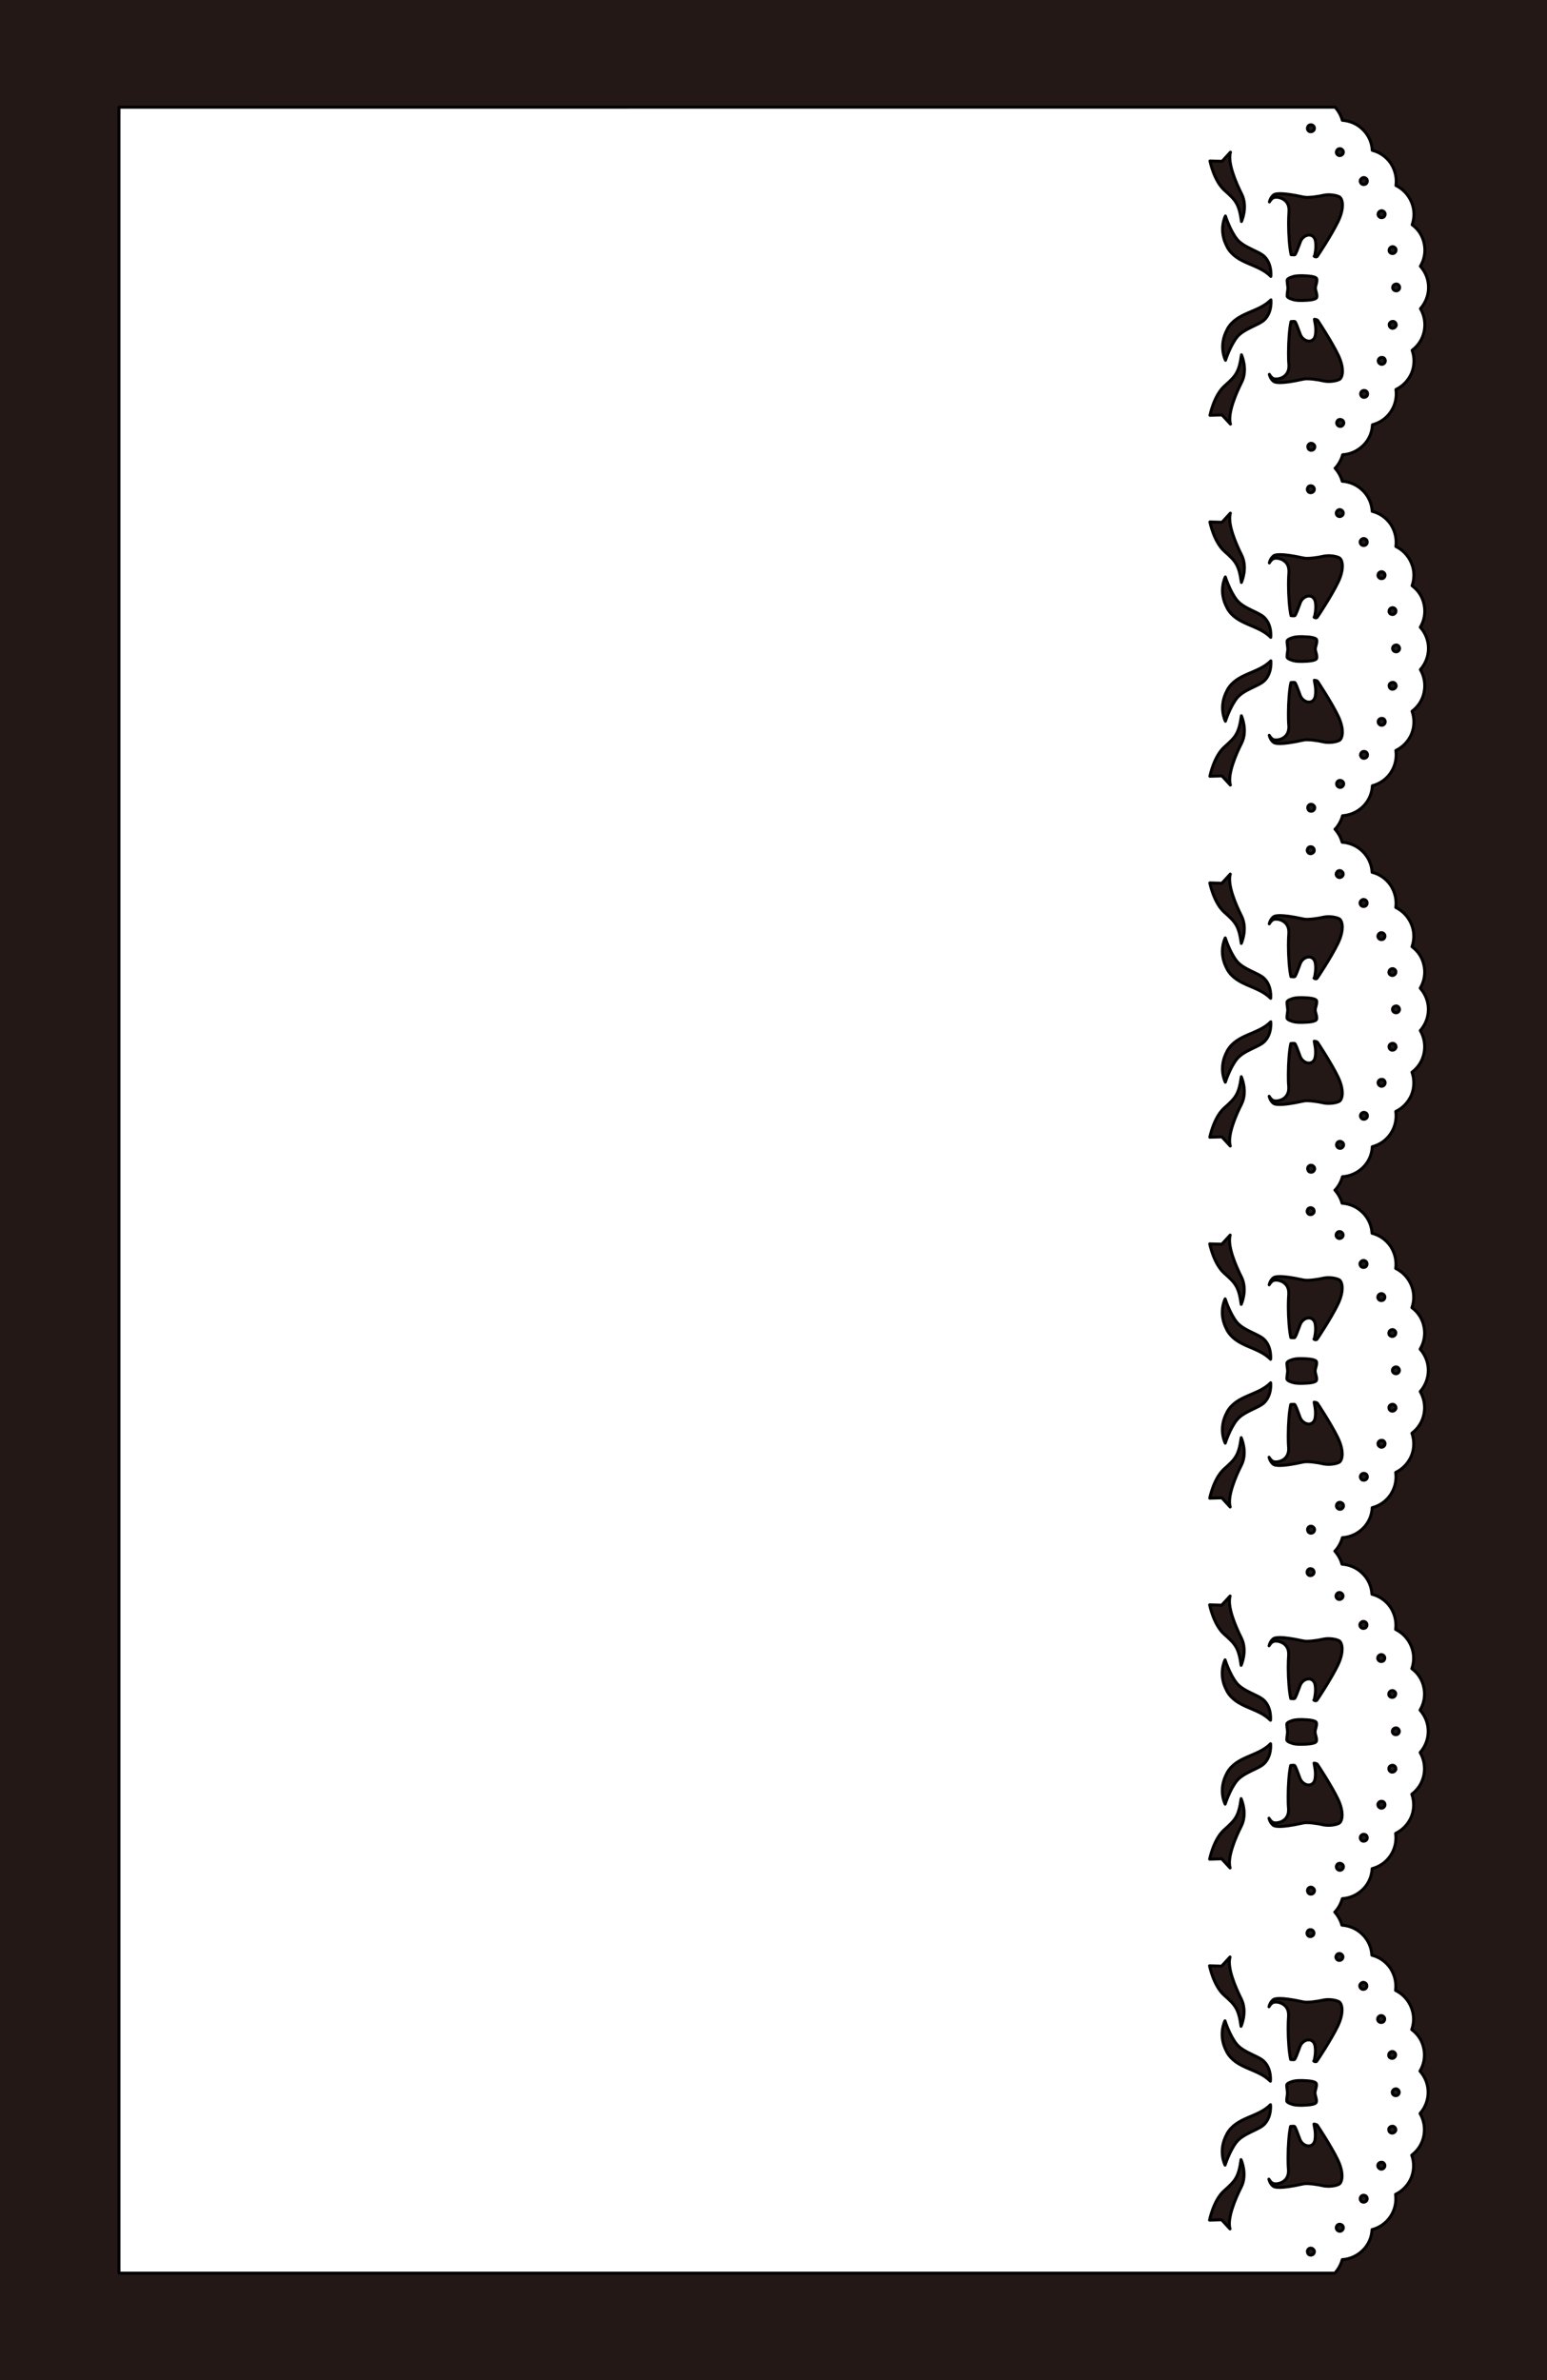 <?xml version="1.0" encoding="UTF-8"?>
<svg id="_レイヤー_1" data-name="レイヤー 1" xmlns="http://www.w3.org/2000/svg" width="65mm" height="100mm" viewBox="0 0 184.25 283.46">
  <rect x="0" y="0" width="184.25" height="283.46" fill="#808080" stroke="none"/>
  <defs>
    <style>
      .cls-1 {
        fill: #231815;
      }

      .cls-2 {
        fill: #fff;
        stroke: #000;
        stroke-linejoin: round;
        stroke-width: .35px;
      }

      .cls-3 {
        fill: none;
        stroke: #231815;
        stroke-miterlimit: 10;
      }
    </style>
  </defs>
  <rect class="cls-1" x="-92.13" y="34.85" width="368.5" height="213.76" transform="translate(233.86 49.61) rotate(90)"/>
  <rect class="cls-3" x="-36.85" y="63.78" width="257.95" height="155.91" transform="translate(233.86 49.61) rotate(90)"/>
  <path class="cls-2" d="m159.86,269.11c.89-.05,1.77-.43,2.46-1.11s1.05-1.56,1.09-2.46c.88-.23,1.67-.76,2.21-1.58.53-.8.71-1.74.59-2.62.82-.39,1.49-1.08,1.87-1.97.36-.89.36-1.85.06-2.7.73-.55,1.26-1.35,1.44-2.31.18-.94,0-1.88-.45-2.65.59-.67.96-1.56.96-2.52s-.36-1.85-.97-2.53c.46-.77.65-1.71.46-2.65-.18-.96-.71-1.76-1.44-2.29.3-.85.3-1.8-.08-2.7-.38-.91-1.05-1.58-1.85-1.97.12-.89-.08-1.82-.61-2.64-.55-.8-1.33-1.33-2.21-1.55-.05-.91-.42-1.79-1.11-2.47-.68-.68-1.56-1.05-2.46-1.11-.15-.57-.45-1.1-.85-1.56h.02c.42-.46.72-1.01.88-1.6.89-.05,1.77-.43,2.46-1.11s1.05-1.56,1.09-2.46c.88-.23,1.67-.76,2.21-1.58.53-.8.71-1.74.59-2.62.82-.39,1.49-1.08,1.87-1.97.36-.89.36-1.85.06-2.7.73-.55,1.26-1.35,1.44-2.31.18-.94,0-1.88-.45-2.65.59-.67.96-1.56.96-2.52s-.36-1.85-.97-2.53c.46-.77.65-1.71.46-2.65-.18-.96-.71-1.76-1.44-2.29.3-.85.3-1.8-.08-2.7-.38-.91-1.05-1.58-1.85-1.97.12-.89-.08-1.82-.61-2.64-.55-.8-1.33-1.33-2.21-1.55-.05-.91-.42-1.79-1.11-2.47-.68-.68-1.56-1.05-2.46-1.11-.15-.57-.45-1.1-.85-1.56h.02c.42-.46.72-1.01.88-1.6.89-.05,1.77-.43,2.46-1.11s1.05-1.56,1.09-2.46c.88-.23,1.67-.76,2.21-1.58.53-.8.71-1.74.59-2.62.82-.39,1.49-1.08,1.87-1.97.36-.89.36-1.85.06-2.7.73-.55,1.26-1.35,1.44-2.31.18-.94,0-1.88-.45-2.65.59-.67.96-1.56.96-2.52s-.36-1.85-.97-2.53c.46-.77.65-1.71.46-2.65-.18-.96-.71-1.76-1.44-2.29.3-.85.3-1.8-.08-2.7-.38-.91-1.05-1.58-1.85-1.97.12-.89-.08-1.82-.61-2.64-.55-.8-1.33-1.33-2.21-1.55-.05-.91-.42-1.79-1.11-2.47-.68-.68-1.56-1.05-2.46-1.11-.15-.57-.45-1.1-.85-1.56h.02c.42-.46.72-1.01.88-1.6.89-.05,1.77-.43,2.46-1.11s1.05-1.56,1.09-2.46c.88-.23,1.67-.76,2.21-1.58.53-.8.71-1.74.59-2.62.82-.39,1.49-1.08,1.87-1.97.36-.89.36-1.85.06-2.7.73-.55,1.26-1.35,1.44-2.31.18-.94,0-1.88-.45-2.65.59-.67.96-1.56.96-2.52s-.36-1.85-.97-2.53c.46-.77.65-1.71.46-2.65-.18-.96-.71-1.76-1.44-2.29.3-.85.3-1.8-.08-2.7-.38-.91-1.05-1.58-1.85-1.97.12-.89-.08-1.82-.61-2.64-.55-.8-1.33-1.33-2.21-1.55-.05-.91-.42-1.79-1.11-2.47-.68-.68-1.56-1.05-2.46-1.11-.15-.57-.45-1.1-.85-1.56h.02c.42-.46.72-1.01.88-1.6.89-.05,1.77-.43,2.46-1.11.68-.68,1.05-1.56,1.09-2.46.88-.23,1.67-.76,2.21-1.58.53-.8.71-1.74.59-2.62.82-.39,1.49-1.08,1.87-1.97.36-.89.36-1.85.06-2.7.73-.55,1.26-1.35,1.44-2.31.18-.94,0-1.88-.45-2.65.59-.67.96-1.56.96-2.52s-.36-1.85-.97-2.53c.46-.77.65-1.71.46-2.65-.18-.96-.71-1.76-1.44-2.29.3-.85.3-1.8-.08-2.7-.38-.91-1.05-1.58-1.85-1.97.12-.89-.08-1.82-.61-2.64-.55-.8-1.33-1.33-2.21-1.55-.05-.91-.42-1.79-1.11-2.47-.68-.68-1.56-1.05-2.46-1.11-.15-.57-.45-1.1-.85-1.56h.02c.42-.46.72-1.01.88-1.6.89-.05,1.77-.43,2.46-1.11s1.05-1.56,1.09-2.46c.88-.23,1.67-.76,2.21-1.58.53-.8.71-1.74.59-2.62.82-.39,1.49-1.08,1.87-1.97.36-.89.36-1.85.06-2.7.73-.55,1.26-1.35,1.44-2.31.18-.94,0-1.88-.45-2.65.59-.67.96-1.56.96-2.52s-.36-1.85-.97-2.53c.46-.77.65-1.71.46-2.65-.18-.96-.71-1.76-1.44-2.29.3-.85.3-1.8-.08-2.7-.38-.91-1.05-1.58-1.85-1.97.12-.89-.08-1.82-.61-2.64-.55-.8-1.33-1.33-2.21-1.55-.05-.91-.42-1.79-1.11-2.47-.68-.68-1.56-1.05-2.46-1.11-.15-.57-.45-1.1-.85-1.56H14.17v257.95h126.81s8.15,0,8.15,0h9.85c.42-.46.72-1.01.88-1.6Zm2.81-222.55s.02,0,.03,0c.18.12.24.38.12.58-.14.18-.39.24-.59.12,0,0,0,0-.01-.01-.11-.09-.17-.22-.17-.35,0-.08.03-.15.08-.23.12-.17.35-.23.55-.11Zm2.03-3.98s.02,0,.03,0c.21.09.32.33.23.55-.09.21-.33.32-.55.23,0,0,0,0-.01-.01-.16-.07-.25-.22-.25-.38,0-.05.01-.11.03-.15.09-.2.31-.3.52-.23Zm1.58-3.81c-.05.21-.27.36-.5.32,0,0,0,0,0,0-.19-.04-.32-.21-.32-.4,0-.01,0-.05.02-.08h-.02c.04-.22.26-.35.47-.33.01,0,.02,0,.03,0,.23.05.36.27.33.5Zm-9.34-.61s1.63,2.44,2.45,4.14c.41.86.5,1.5.5,1.89,0,.5-.15.9-.39,1.01-.55.26-1.42.28-1.91.16-.51-.13-1.8-.32-2.28-.22,0,0-.15.03-.15.03-2.65.59-3.31.38-3.46.26-.3-.23-.46-.57-.52-.85,0,0,0,.01,0,.01.15.22.33.5.65.54.34.04.86-.06,1.23-.4.29-.27.45-.65.45-1.09,0-.01,0-.17,0-.18-.04-.42-.05-.92-.05-1.45,0-1.42.12-2.89.3-3.71.21-.03.4-.03.47,0,.11.1.35.74.47,1.08.06.18.13.34.18.48.19.48.69.82,1.13.76.36-.05.6-.33.66-.75.03-.19.04-.38.04-.55,0-.43-.07-.79-.12-1.05-.02-.11-.04-.19-.04-.25.01.05.18-.04.39.14Zm9.76-3.93c0,.23-.18.41-.41.41,0,0-.01,0-.02,0-.22-.01-.4-.18-.4-.4s.18-.4.4-.41c0,0,.02-.01.02-.01.23,0,.41.2.41.42Zm-.44-4.53c.05.23-.11.44-.33.49,0,0-.01,0-.02,0-.22.03-.42-.1-.46-.31v-.08c0-.19.13-.36.31-.4,0,0,.01-.01.02-.01.21-.05.44.09.49.32Zm-1.32-4.35c.08.21-.01.46-.23.55,0,0-.02,0-.03,0-.2.07-.43-.02-.52-.23-.03-.05-.03-.11-.03-.15,0-.16.09-.31.24-.38,0,0,0-.01.02-.01.21-.09.46.01.55.23Zm-7.35-2.08c.49-.13,1.35-.1,1.91.16.23.11.39.5.39,1.01,0,.39-.09,1.03-.5,1.89-.83,1.72-2.49,4.19-2.51,4.21-.16.12-.34,0-.36-.03.04.04.06-.05.08-.16.05-.26.12-.62.12-1.05,0-.17-.01-.36-.04-.55-.06-.42-.31-.7-.66-.75-.44-.06-.94.27-1.13.76-.06.14-.12.31-.18.48-.13.34-.36.98-.48,1.09-.05.03-.25.03-.46,0-.18-.83-.3-2.3-.3-3.71,0-.53.02-1.03.05-1.45,0-.01,0-.17,0-.18,0-.44-.15-.82-.45-1.09-.37-.34-.9-.45-1.23-.4-.32.04-.5.32-.65.54,0,0,0,0,0,.01.06-.28.22-.62.52-.85.16-.12.81-.33,3.46.25l.16.03c.49.1,1.77-.09,2.28-.22Zm5.19-1.94c.12.2.08.45-.12.59,0,0-.01,0-.02,0-.18.11-.44.07-.56-.12-.05-.08-.08-.15-.08-.23,0-.13.07-.26.18-.33,0,0,0-.01.02-.02.18-.14.44-.08.58.11Zm-6.89-5.7c-.11-.09-.18-.21-.18-.35,0-.07.03-.15.07-.21,0,0,0-.01,0-.02.12-.2.38-.24.58-.12.2.14.24.39.12.58,0,0-.02,0-.02.01-.14.18-.38.22-.57.11Zm3.39,2.21s0-.01,0-.01c.17-.17.42-.17.59,0,.17.15.17.42,0,.58,0,0-.02,0-.02.01-.17.15-.41.15-.57-.01-.08-.08-.12-.18-.12-.29,0-.1.05-.2.12-.27Zm-13.43,4.83c-1.27-1.13-1.74-3.5-1.74-3.5l1.44.04,1-1.09c-.38,1.26.68,3.69,1.33,4.98.78,1.55-.02,3.28-.02,3.28-.29-2.15-.72-2.56-2.01-3.71Zm.33,6.77c-1.13-2.01-.23-3.72-.23-3.72,0,0,.56,1.75,1.37,2.76.82,1.02,2.62,1.42,3.27,2.07.94.92.77,2.37.77,2.37-1.53-1.56-4.04-1.44-5.19-3.48Zm7.12,5.8c0-.37.09-.68.09-.92,0-.24-.08-.55-.09-.92,0-.15.17-.3.73-.47.57-.17,1.87-.07,2.14-.02.27.05.65.12.67.35.04.38-.17.75-.17,1.05s.21.67.17,1.05c-.02.23-.39.3-.67.35-.27.05-1.57.15-2.14-.02-.57-.17-.74-.32-.73-.47Zm-7.12,3.95c1.15-2.04,3.66-1.92,5.19-3.48,0,0,.17,1.45-.77,2.37-.66.65-2.45,1.05-3.27,2.07-.81,1.01-1.37,2.76-1.37,2.76,0,0-.9-1.71.23-3.72Zm-2.07,10.27s.47-2.37,1.74-3.5c1.29-1.15,1.72-1.56,2.01-3.71,0,0,.8,1.74.02,3.28-.65,1.28-1.71,3.72-1.33,4.98l-1-1.09-1.44.04Zm15.21,1.2s0,0,0-.01c-.07-.07-.12-.17-.12-.28s.05-.21.12-.3c.16-.16.42-.16.58,0,0,0,.01,0,.02,0,.17.17.17.42,0,.59-.15.17-.43.17-.59,0Zm-3.49,2.79s0-.02,0-.03c-.04-.07-.07-.13-.07-.21,0-.14.06-.26.18-.35.19-.12.43-.07.56.11,0,0,.01,0,.02.01.14.18.08.45-.11.58-.2.12-.46.08-.58-.11Zm6.83,36.1s.02,0,.03,0c.18.12.24.38.12.58-.14.18-.39.24-.59.12,0,0,0,0-.01-.01-.11-.09-.17-.22-.17-.35,0-.08.03-.15.08-.23.12-.17.35-.23.55-.11Zm2.03-3.98s.02,0,.03,0c.21.09.32.33.23.55-.09.21-.33.32-.55.23,0,0,0,0-.01-.01-.16-.07-.25-.22-.25-.38,0-.05.01-.11.03-.15.09-.2.31-.3.52-.23Zm1.58-3.81c-.05.21-.27.36-.5.32,0,0,0,0,0,0-.19-.04-.32-.21-.32-.4,0-.01,0-.05.02-.08h-.02c.04-.22.26-.35.47-.33.01,0,.02,0,.03,0,.23.05.36.27.33.5Zm-9.34-.61s1.63,2.44,2.45,4.14c.41.86.5,1.5.5,1.89,0,.5-.15.9-.39,1.01-.55.26-1.42.28-1.91.16-.51-.13-1.8-.32-2.28-.22,0,0-.15.03-.15.03-2.65.59-3.31.38-3.46.26-.3-.23-.46-.57-.52-.85,0,0,0,.01,0,.01.15.22.33.5.65.54.34.04.86-.06,1.23-.4.29-.27.45-.65.45-1.09,0-.01,0-.17,0-.18-.04-.42-.05-.92-.05-1.45,0-1.42.12-2.89.3-3.71.21-.03.4-.03.47,0,.11.1.35.74.47,1.08.06.18.13.34.18.48.19.48.69.82,1.13.76.36-.05.6-.33.66-.75.03-.19.04-.38.04-.55,0-.43-.07-.79-.12-1.05-.02-.11-.04-.19-.04-.25.01.05.18-.04.39.14Zm9.76-3.93c0,.23-.18.41-.41.41,0,0-.01,0-.02,0-.22-.01-.4-.18-.4-.4s.18-.4.4-.41c0,0,.02-.01.02-.01.23,0,.41.2.41.42Zm-.44-4.53c.05.23-.11.44-.33.49,0,0-.01,0-.02,0-.22.03-.42-.1-.46-.31v-.08c0-.19.13-.36.31-.4,0,0,.01-.01.02-.01.21-.05.44.09.49.32Zm-1.32-4.35c.08.21-.01.46-.23.55,0,0-.02,0-.03,0-.2.07-.43-.02-.52-.23-.03-.05-.03-.11-.03-.15,0-.16.09-.31.24-.38,0,0,0-.01.02-.01.21-.09.46.01.55.23Zm-7.35-2.08c.49-.13,1.35-.1,1.91.16.23.11.39.5.39,1.01,0,.39-.09,1.03-.5,1.89-.83,1.72-2.49,4.19-2.51,4.21-.16.12-.34,0-.36-.03.04.04.06-.05.08-.16.05-.26.12-.62.12-1.05,0-.17-.01-.36-.04-.55-.06-.42-.31-.7-.66-.75-.44-.06-.94.27-1.13.76-.06.14-.12.31-.18.48-.13.34-.36.98-.48,1.09-.05.03-.25.03-.46,0-.18-.83-.3-2.3-.3-3.71,0-.53.02-1.03.05-1.45,0-.01,0-.17,0-.18,0-.44-.15-.82-.45-1.09-.37-.34-.9-.45-1.23-.4-.32.04-.5.32-.65.54,0,0,0,0,0,.01.06-.28.22-.62.52-.85.16-.12.81-.33,3.46.25l.16.03c.49.1,1.77-.09,2.28-.22Zm5.19-1.94c.12.2.08.45-.12.59,0,0-.01,0-.02,0-.18.11-.44.07-.56-.12-.05-.08-.08-.15-.08-.23,0-.13.07-.26.18-.33,0,0,0-.01.02-.02.18-.14.44-.08.58.11Zm-6.89-5.7c-.11-.09-.18-.21-.18-.35,0-.07.03-.15.07-.21,0,0,0-.01,0-.02.12-.2.38-.24.58-.12.2.14.24.39.12.58,0,0-.02,0-.02.01-.14.18-.38.22-.57.11Zm3.39,2.21s0-.01,0-.01c.17-.17.42-.17.59,0,.17.15.17.42,0,.58,0,0-.02,0-.02.01-.17.15-.41.15-.57-.01-.08-.08-.12-.18-.12-.29,0-.1.05-.2.12-.27Zm-13.43,4.83c-1.27-1.13-1.74-3.5-1.74-3.5l1.44.04,1-1.09c-.38,1.26.68,3.69,1.33,4.98.78,1.55-.02,3.28-.02,3.28-.29-2.15-.72-2.56-2.01-3.71Zm.33,6.77c-1.13-2.01-.23-3.72-.23-3.72,0,0,.56,1.75,1.37,2.76.82,1.02,2.62,1.42,3.27,2.07.94.92.77,2.37.77,2.37-1.53-1.56-4.04-1.44-5.19-3.48Zm7.12,5.8c0-.37.09-.68.09-.92,0-.24-.08-.55-.09-.92,0-.15.17-.3.73-.47.57-.17,1.87-.07,2.14-.02.27.05.65.12.67.35.04.38-.17.75-.17,1.05s.21.67.17,1.05c-.02.23-.39.3-.67.35-.27.05-1.57.15-2.14-.02-.57-.17-.74-.32-.73-.47Zm-7.12,3.95c1.15-2.04,3.66-1.92,5.19-3.48,0,0,.17,1.45-.77,2.37-.66.65-2.45,1.05-3.27,2.07-.81,1.01-1.37,2.76-1.37,2.76,0,0-.9-1.71.23-3.72Zm-2.07,10.27s.47-2.37,1.74-3.5c1.29-1.15,1.72-1.56,2.01-3.71,0,0,.8,1.74.02,3.28-.65,1.28-1.71,3.72-1.33,4.98l-1-1.09-1.44.04Zm15.21,1.2s0,0,0-.01c-.07-.07-.12-.17-.12-.28s.05-.21.12-.3c.16-.16.42-.16.58,0,0,0,.01,0,.02,0,.17.17.17.42,0,.59-.15.17-.43.17-.59,0Zm-3.49,2.79s0-.02,0-.03c-.04-.07-.07-.13-.07-.21,0-.14.06-.26.18-.35.19-.12.43-.07.56.11,0,0,.01,0,.02.01.14.18.08.45-.11.58-.2.12-.46.08-.58-.11Zm6.83,36.1s.02,0,.03,0c.18.12.24.38.12.58-.14.18-.39.24-.59.12,0,0,0,0-.01-.01-.11-.09-.17-.22-.17-.35,0-.08.03-.15.08-.23.12-.17.35-.23.55-.11Zm2.03-3.98s.02,0,.03,0c.21.09.32.33.23.55-.09.21-.33.32-.55.23,0,0,0,0-.01-.01-.16-.07-.25-.22-.25-.38,0-.05.01-.11.03-.15.09-.2.31-.3.52-.23Zm1.58-3.81c-.05.21-.27.36-.5.32,0,0,0,0,0,0-.19-.04-.32-.21-.32-.4,0-.01,0-.05.02-.08h-.02c.04-.22.26-.35.47-.33.01,0,.02,0,.03,0,.23.05.36.27.33.5Zm-9.34-.61s1.63,2.44,2.45,4.14c.41.86.5,1.5.5,1.89,0,.5-.15.9-.39,1.01-.55.26-1.42.28-1.91.16-.51-.13-1.8-.32-2.28-.22,0,0-.15.03-.15.03-2.65.59-3.31.38-3.46.26-.3-.23-.46-.57-.52-.85,0,0,0,.01,0,.01.15.22.33.5.65.54.34.04.86-.06,1.23-.4.29-.27.45-.65.45-1.09,0-.01,0-.17,0-.18-.04-.42-.05-.92-.05-1.45,0-1.42.12-2.89.3-3.71.21-.03.4-.03.47,0,.11.1.35.74.47,1.08.06.18.13.34.18.48.19.48.69.82,1.13.76.36-.05.6-.33.66-.75.03-.19.04-.38.04-.55,0-.43-.07-.79-.12-1.05-.02-.11-.04-.19-.04-.25.01.05.18-.04.39.14Zm9.76-3.93c0,.23-.18.41-.41.41,0,0-.01,0-.02,0-.22-.01-.4-.18-.4-.4s.18-.4.4-.41c0,0,.02-.01.02-.01.23,0,.41.2.41.42Zm-.44-4.53c.05.23-.11.44-.33.49,0,0-.01,0-.02,0-.22.03-.42-.1-.46-.31v-.08c0-.19.13-.36.31-.4,0,0,.01-.01.02-.01.21-.05.44.09.49.32Zm-1.32-4.35c.08.21-.01.46-.23.55,0,0-.02,0-.03,0-.2.07-.43-.02-.52-.23-.03-.05-.03-.11-.03-.15,0-.16.09-.31.24-.38,0,0,0-.01.02-.01.21-.09.46.01.55.23Zm-7.35-2.08c.49-.13,1.35-.1,1.91.16.23.11.39.5.39,1.01,0,.39-.09,1.03-.5,1.89-.83,1.72-2.49,4.19-2.51,4.21-.16.12-.34,0-.36-.03.04.04.06-.05.08-.16.05-.26.12-.62.12-1.05,0-.17-.01-.36-.04-.55-.06-.42-.31-.7-.66-.75-.44-.06-.94.27-1.13.76-.06.14-.12.31-.18.48-.13.34-.36.98-.48,1.09-.05.03-.25.03-.46,0-.18-.83-.3-2.3-.3-3.71,0-.53.02-1.03.05-1.45,0-.01,0-.17,0-.18,0-.44-.15-.82-.45-1.09-.37-.34-.9-.45-1.23-.4-.32.04-.5.32-.65.54,0,0,0,0,0,.01.06-.28.22-.62.52-.85.16-.12.81-.33,3.46.25l.16.03c.49.1,1.77-.09,2.28-.22Zm5.19-1.94c.12.2.08.45-.12.59,0,0-.01,0-.02,0-.18.11-.44.07-.56-.12-.05-.08-.08-.15-.08-.23,0-.13.07-.26.18-.33,0,0,0-.01.02-.02.18-.14.44-.08.58.11Zm-6.89-5.7c-.11-.09-.18-.21-.18-.35,0-.07.03-.15.07-.21,0,0,0-.01,0-.02.12-.2.38-.24.58-.12.2.14.24.39.12.58,0,0-.02,0-.02.01-.14.18-.38.22-.57.11Zm3.39,2.21s0-.01,0-.01c.17-.17.42-.17.59,0,.17.15.17.42,0,.58,0,0-.02,0-.02.01-.17.15-.41.15-.57-.01-.08-.08-.12-.18-.12-.29,0-.1.05-.2.12-.27Zm-13.43,4.83c-1.27-1.13-1.74-3.5-1.74-3.5l1.44.04,1-1.09c-.38,1.26.68,3.69,1.33,4.98.78,1.55-.02,3.28-.02,3.28-.29-2.15-.72-2.56-2.01-3.71Zm.33,6.77c-1.13-2.01-.23-3.72-.23-3.72,0,0,.56,1.75,1.37,2.76.82,1.02,2.62,1.42,3.27,2.07.94.92.77,2.37.77,2.37-1.53-1.56-4.04-1.44-5.19-3.48Zm7.12,5.8c0-.37.09-.68.09-.92,0-.24-.08-.55-.09-.92,0-.15.17-.3.73-.47.57-.17,1.87-.07,2.14-.02.27.05.65.12.67.35.04.38-.17.75-.17,1.05s.21.67.17,1.05c-.02.23-.39.3-.67.35-.27.05-1.57.15-2.14-.02-.57-.17-.74-.32-.73-.47Zm-7.12,3.95c1.15-2.04,3.66-1.92,5.19-3.48,0,0,.17,1.45-.77,2.37-.66.65-2.45,1.05-3.27,2.07-.81,1.01-1.37,2.76-1.37,2.76,0,0-.9-1.71.23-3.72Zm-2.07,10.27s.47-2.37,1.74-3.5c1.29-1.15,1.72-1.56,2.01-3.71,0,0,.8,1.74.02,3.28-.65,1.28-1.71,3.72-1.33,4.98l-1-1.09-1.44.04Zm15.21,1.2s0,0,0-.01c-.07-.07-.12-.17-.12-.28s.05-.21.12-.3c.16-.16.42-.16.58,0,0,0,.01,0,.02,0,.17.17.17.42,0,.59-.15.17-.43.17-.59,0Zm-3.49,2.79s0-.02,0-.03c-.04-.07-.07-.13-.07-.21,0-.14.06-.26.18-.35.19-.12.43-.07.56.11,0,0,.01,0,.02.01.14.18.08.45-.11.58-.2.12-.46.08-.58-.11Zm6.83,36.1s.02,0,.03,0c.18.12.24.38.12.58-.14.18-.39.24-.59.12,0,0,0,0-.01-.01-.11-.09-.17-.22-.17-.35,0-.08.03-.15.08-.23.12-.17.35-.23.55-.11Zm2.03-3.98s.02,0,.03,0c.21.09.32.33.23.55-.09.21-.33.32-.55.23,0,0,0,0-.01-.01-.16-.07-.25-.22-.25-.38,0-.05.01-.11.03-.15.09-.2.31-.3.52-.23Zm1.58-3.81c-.05.21-.27.36-.5.32,0,0,0,0,0,0-.19-.04-.32-.21-.32-.4,0-.01,0-.05.02-.08h-.02c.04-.22.26-.35.47-.33.01,0,.02,0,.03,0,.23.05.36.27.33.5Zm-9.34-.61s1.63,2.44,2.45,4.14c.41.86.5,1.5.5,1.89,0,.5-.15.9-.39,1.01-.55.26-1.42.28-1.91.16-.51-.13-1.8-.32-2.28-.22,0,0-.15.03-.15.03-2.65.59-3.31.38-3.46.26-.3-.23-.46-.57-.52-.85,0,0,0,.01,0,.01.15.22.33.5.65.54.34.04.86-.06,1.23-.4.29-.27.45-.65.45-1.09,0-.01,0-.17,0-.18-.04-.42-.05-.92-.05-1.45,0-1.42.12-2.89.3-3.71.21-.03.4-.03.47,0,.11.1.35.74.47,1.08.06.18.13.34.18.48.19.48.69.82,1.13.76.36-.05.6-.33.66-.75.03-.19.04-.38.04-.55,0-.43-.07-.79-.12-1.05-.02-.11-.04-.19-.04-.25.01.05.18-.04.39.14Zm9.76-3.93c0,.23-.18.41-.41.41,0,0-.01,0-.02,0-.22-.01-.4-.18-.4-.4s.18-.4.4-.41c0,0,.02-.01.02-.01.23,0,.41.2.41.42Zm-.44-4.53c.05.23-.11.44-.33.49,0,0-.01,0-.02,0-.22.03-.42-.1-.46-.31v-.08c0-.19.13-.36.31-.4,0,0,.01-.01.02-.01.21-.05.44.09.49.32Zm-1.32-4.35c.08.21-.01.46-.23.55,0,0-.02,0-.03,0-.2.07-.43-.02-.52-.23-.03-.05-.03-.11-.03-.15,0-.16.09-.31.24-.38,0,0,0-.01.02-.01.21-.09.46.01.55.23Zm-7.35-2.08c.49-.13,1.35-.1,1.91.16.23.11.39.5.39,1.01,0,.39-.09,1.03-.5,1.89-.83,1.72-2.49,4.19-2.51,4.21-.16.12-.34,0-.36-.03.04.04.06-.05.08-.16.05-.26.12-.62.12-1.05,0-.17-.01-.36-.04-.55-.06-.42-.31-.7-.66-.75-.44-.06-.94.27-1.13.76-.06.14-.12.31-.18.48-.13.34-.36.98-.48,1.09-.05.03-.25.03-.46,0-.18-.83-.3-2.3-.3-3.71,0-.53.02-1.03.05-1.45,0-.01,0-.17,0-.18,0-.44-.15-.82-.45-1.09-.37-.34-.9-.45-1.23-.4-.32.04-.5.32-.65.54,0,0,0,0,0,.01.06-.28.22-.62.52-.85.16-.12.81-.33,3.46.25l.16.03c.49.1,1.77-.09,2.28-.22Zm5.19-1.94c.12.2.08.45-.12.59,0,0-.01,0-.02,0-.18.11-.44.07-.56-.12-.05-.08-.08-.15-.08-.23,0-.13.07-.26.18-.33,0,0,0-.01.02-.02.18-.14.44-.08.58.11Zm-6.89-5.7c-.11-.09-.18-.21-.18-.35,0-.07.03-.15.07-.21,0,0,0-.01,0-.02.12-.2.38-.24.58-.12.2.14.24.39.12.58,0,0-.02,0-.02.01-.14.18-.38.22-.57.11Zm3.39,2.21s0-.01,0-.01c.17-.17.42-.17.59,0,.17.15.17.42,0,.58,0,0-.02,0-.02.01-.17.15-.41.15-.57-.01-.08-.08-.12-.18-.12-.29,0-.1.05-.2.12-.27Zm-13.43,4.83c-1.27-1.13-1.74-3.5-1.74-3.5l1.44.04,1-1.09c-.38,1.26.68,3.69,1.33,4.98.78,1.55-.02,3.28-.02,3.28-.29-2.15-.72-2.56-2.01-3.71Zm.33,6.77c-1.13-2.01-.23-3.72-.23-3.72,0,0,.56,1.75,1.37,2.76.82,1.02,2.62,1.42,3.27,2.07.94.92.77,2.37.77,2.37-1.53-1.56-4.04-1.44-5.19-3.48Zm7.12,5.8c0-.37.09-.68.09-.92,0-.24-.08-.55-.09-.92,0-.15.17-.3.73-.47.57-.17,1.87-.07,2.14-.02.27.05.65.12.67.35.04.38-.17.75-.17,1.05s.21.67.17,1.05c-.02.23-.39.3-.67.35-.27.05-1.57.15-2.14-.02-.57-.17-.74-.32-.73-.47Zm-7.12,3.95c1.15-2.04,3.66-1.92,5.19-3.48,0,0,.17,1.45-.77,2.37-.66.65-2.45,1.05-3.27,2.07-.81,1.01-1.37,2.76-1.37,2.76,0,0-.9-1.71.23-3.72Zm-2.07,10.27s.47-2.37,1.74-3.5c1.29-1.15,1.72-1.56,2.01-3.71,0,0,.8,1.74.02,3.28-.65,1.28-1.71,3.72-1.33,4.98l-1-1.09-1.44.04Zm15.21,1.2s0,0,0-.01c-.07-.07-.12-.17-.12-.28s.05-.21.12-.3c.16-.16.42-.16.58,0,0,0,.01,0,.02,0,.17.17.17.42,0,.59-.15.17-.43.17-.59,0Zm-3.49,2.79s0-.02,0-.03c-.04-.07-.07-.13-.07-.21,0-.14.06-.26.18-.35.19-.12.43-.07.56.11,0,0,.01,0,.02.01.14.18.08.45-.11.58-.2.12-.46.08-.58-.11Zm6.83,36.1s.02,0,.03,0c.18.12.24.38.12.58-.14.18-.39.24-.59.12,0,0,0,0-.01-.01-.11-.09-.17-.22-.17-.35,0-.08.03-.15.08-.23.12-.17.35-.23.55-.11Zm2.03-3.98s.02,0,.03,0c.21.09.32.33.23.55-.09.21-.33.32-.55.23,0,0,0,0-.01-.01-.16-.07-.25-.22-.25-.38,0-.05.01-.11.03-.15.09-.2.31-.3.52-.23Zm1.58-3.81c-.05.21-.27.36-.5.32,0,0,0,0,0,0-.19-.04-.32-.21-.32-.4,0-.01,0-.05.02-.08h-.02c.04-.22.26-.35.47-.33.01,0,.02,0,.03,0,.23.05.36.27.33.5Zm-9.34-.61s1.63,2.44,2.45,4.14c.41.86.5,1.5.5,1.89,0,.5-.15.9-.39,1.01-.55.26-1.42.28-1.91.16-.51-.13-1.8-.32-2.28-.22,0,0-.15.03-.15.03-2.65.59-3.31.38-3.46.26-.3-.23-.46-.57-.52-.85,0,0,0,.01,0,.01.15.22.33.5.65.54.34.04.86-.06,1.23-.4.29-.27.45-.65.45-1.09,0-.01,0-.17,0-.18-.04-.42-.05-.92-.05-1.45,0-1.42.12-2.89.3-3.71.21-.03.4-.03.47,0,.11.1.35.74.47,1.08.06.18.13.34.18.48.19.48.69.82,1.13.76.36-.05.6-.33.66-.75.03-.19.04-.38.04-.55,0-.43-.07-.79-.12-1.05-.02-.11-.04-.19-.04-.25.01.05.18-.04.39.14Zm9.76-3.93c0,.23-.18.41-.41.41,0,0-.01,0-.02,0-.22-.01-.4-.18-.4-.4s.18-.4.4-.41c0,0,.02-.01.02-.01.23,0,.41.2.41.42Zm-.44-4.53c.05.23-.11.44-.33.49,0,0-.01,0-.02,0-.22.03-.42-.1-.46-.31v-.08c0-.19.13-.36.31-.4,0,0,.01-.01.02-.01.21-.05.44.09.49.32Zm-1.32-4.35c.08.21-.01.46-.23.55,0,0-.02,0-.03,0-.2.07-.43-.02-.52-.23-.03-.05-.03-.11-.03-.15,0-.16.09-.31.24-.38,0,0,0-.01.02-.01.21-.09.46.01.55.23Zm-7.35-2.08c.49-.13,1.35-.1,1.91.16.23.11.39.5.39,1.01,0,.39-.09,1.03-.5,1.89-.83,1.72-2.49,4.19-2.51,4.21-.16.12-.34,0-.36-.03.04.04.06-.05.08-.16.05-.26.12-.62.12-1.05,0-.17-.01-.36-.04-.55-.06-.42-.31-.7-.66-.75-.44-.06-.94.27-1.13.76-.06.14-.12.31-.18.48-.13.34-.36.98-.48,1.09-.05.03-.25.03-.46,0-.18-.83-.3-2.3-.3-3.71,0-.53.02-1.03.05-1.45,0-.01,0-.17,0-.18,0-.44-.15-.82-.45-1.09-.37-.34-.9-.45-1.23-.4-.32.04-.5.32-.65.54,0,0,0,0,0,.01.06-.28.22-.62.52-.85.16-.12.81-.33,3.46.25l.16.03c.49.1,1.77-.09,2.28-.22Zm5.19-1.94c.12.2.08.45-.12.59,0,0-.01,0-.02,0-.18.11-.44.07-.56-.12-.05-.08-.08-.15-.08-.23,0-.13.07-.26.18-.33,0,0,0-.01.02-.02.18-.14.44-.08.58.11Zm-6.89-5.7c-.11-.09-.18-.21-.18-.35,0-.07.03-.15.07-.21,0,0,0-.01,0-.02.12-.2.38-.24.58-.12.2.14.24.39.12.58,0,0-.02,0-.02.01-.14.18-.38.22-.57.11Zm3.39,2.21s0-.01,0-.01c.17-.17.42-.17.59,0,.17.15.17.42,0,.58,0,0-.02,0-.02.01-.17.15-.41.15-.57-.01-.08-.08-.12-.18-.12-.29,0-.1.05-.2.12-.27Zm-13.43,4.83c-1.27-1.13-1.74-3.5-1.74-3.5l1.44.04,1-1.09c-.38,1.26.68,3.69,1.33,4.98.78,1.55-.02,3.28-.02,3.28-.29-2.15-.72-2.56-2.01-3.71Zm.33,6.77c-1.13-2.01-.23-3.72-.23-3.72,0,0,.56,1.75,1.37,2.76.82,1.02,2.62,1.42,3.27,2.07.94.92.77,2.37.77,2.37-1.53-1.56-4.04-1.44-5.19-3.48Zm7.12,5.8c0-.37.09-.68.09-.92,0-.24-.08-.55-.09-.92,0-.15.17-.3.73-.47.57-.17,1.87-.07,2.14-.02.27.05.65.12.67.35.04.38-.17.75-.17,1.05s.21.67.17,1.05c-.02.23-.39.3-.67.35-.27.05-1.57.15-2.14-.02-.57-.17-.74-.32-.73-.47Zm-7.12,3.95c1.15-2.04,3.66-1.92,5.19-3.48,0,0,.17,1.45-.77,2.37-.66.65-2.45,1.05-3.27,2.07-.81,1.01-1.37,2.76-1.37,2.76,0,0-.9-1.71.23-3.72Zm-2.07,10.27s.47-2.37,1.74-3.5c1.29-1.15,1.72-1.56,2.01-3.71,0,0,.8,1.74.02,3.28-.65,1.28-1.71,3.72-1.33,4.98l-1-1.09-1.44.04Zm15.21,1.2s0,0,0-.01c-.07-.07-.12-.17-.12-.28s.05-.21.12-.3c.16-.16.42-.16.58,0,0,0,.01,0,.02,0,.17.17.17.42,0,.59-.15.17-.43.17-.59,0Zm-3.49,2.79s0-.02,0-.03c-.04-.07-.07-.13-.07-.21,0-.14.06-.26.18-.35.19-.12.43-.07.56.11,0,0,.01,0,.02.01.14.18.08.45-.11.58-.2.12-.46.08-.58-.11Zm6.83,36.1s.02,0,.03,0c.18.12.24.38.12.58-.14.18-.39.24-.59.12,0,0,0,0-.01-.01-.11-.09-.17-.22-.17-.35,0-.08.03-.15.08-.23.12-.17.35-.23.55-.11Zm2.03-3.98s.02,0,.03,0c.21.09.32.33.23.55-.09.21-.33.32-.55.23,0,0,0,0-.01-.01-.16-.07-.25-.22-.25-.38,0-.05.01-.11.03-.15.09-.2.31-.3.52-.23Zm1.58-3.81c-.05.21-.27.36-.5.32,0,0,0,0,0,0-.19-.04-.32-.21-.32-.4,0-.01,0-.05.02-.08h-.02c.04-.22.26-.35.47-.33.01,0,.02,0,.03,0,.23.05.36.27.33.5Zm-9.34-.61s1.63,2.44,2.45,4.14c.41.86.5,1.5.5,1.89,0,.5-.15.9-.39,1.01-.55.26-1.42.28-1.91.16-.51-.13-1.8-.32-2.28-.22,0,0-.15.03-.15.03-2.65.59-3.31.38-3.46.26-.3-.23-.46-.57-.52-.85,0,0,0,.01,0,.01.15.22.33.5.65.54.34.04.86-.06,1.23-.4.29-.27.45-.65.45-1.09,0-.01,0-.17,0-.18-.04-.42-.05-.92-.05-1.45,0-1.42.12-2.89.3-3.71.21-.03.4-.03.47,0,.11.1.35.74.47,1.08.06.18.13.34.18.48.19.48.69.82,1.13.76.36-.05.6-.33.66-.75.03-.19.04-.38.04-.55,0-.43-.07-.79-.12-1.05-.02-.11-.04-.19-.04-.25.01.05.18-.04.39.14Zm9.76-3.93c0,.23-.18.41-.41.41,0,0-.01,0-.02,0-.22-.01-.4-.18-.4-.4s.18-.4.4-.41c0,0,.02-.01.02-.01.23,0,.41.2.41.42Zm-.44-4.53c.05.23-.11.44-.33.49,0,0-.01,0-.02,0-.22.03-.42-.1-.46-.31v-.08c0-.19.13-.36.31-.4,0,0,.01-.01.02-.01.21-.05.44.09.49.32Zm-1.32-4.35c.08.21-.01.46-.23.55,0,0-.02,0-.03,0-.2.07-.43-.02-.52-.23-.03-.05-.03-.11-.03-.15,0-.16.09-.31.24-.38,0,0,0-.01.02-.01.21-.09.46.01.55.23Zm-7.35-2.08c.49-.13,1.35-.1,1.91.16.23.11.39.5.39,1.01,0,.39-.09,1.03-.5,1.89-.83,1.72-2.49,4.19-2.51,4.21-.16.12-.34,0-.36-.03.04.04.06-.05.08-.16.05-.26.12-.62.12-1.05,0-.17-.01-.36-.04-.55-.06-.42-.31-.7-.66-.75-.44-.06-.94.27-1.13.76-.06.14-.12.31-.18.48-.13.34-.36.98-.48,1.09-.05.03-.25.03-.46,0-.18-.83-.3-2.3-.3-3.71,0-.53.02-1.03.05-1.45,0-.01,0-.17,0-.18,0-.44-.15-.82-.45-1.09-.37-.34-.9-.45-1.23-.4-.32.04-.5.32-.65.54,0,0,0,0,0,.01.06-.28.22-.62.52-.85.16-.12.81-.33,3.46.25l.16.03c.49.1,1.77-.09,2.28-.22Zm5.19-1.94c.12.2.08.45-.12.59,0,0-.01,0-.02,0-.18.11-.44.07-.56-.12-.05-.08-.08-.15-.08-.23,0-.13.07-.26.18-.33,0,0,0-.01.02-.02.18-.14.44-.08.58.11Zm-6.89-5.7c-.11-.09-.18-.21-.18-.35,0-.07.03-.15.07-.21,0,0,0-.01,0-.02.12-.2.38-.24.58-.12.2.14.24.39.12.58,0,0-.02,0-.02.01-.14.18-.38.22-.57.11Zm3.39,2.21s0-.01,0-.01c.17-.17.42-.17.59,0,.17.15.17.42,0,.58,0,0-.02,0-.02.01-.17.15-.41.15-.57-.01-.08-.08-.12-.18-.12-.29,0-.1.05-.2.12-.27Zm-13.43,4.83c-1.27-1.13-1.74-3.5-1.74-3.5l1.44.04,1-1.09c-.38,1.26.68,3.69,1.33,4.98.78,1.55-.02,3.28-.02,3.28-.29-2.15-.72-2.56-2.01-3.71Zm.33,6.77c-1.13-2.01-.23-3.72-.23-3.72,0,0,.56,1.75,1.37,2.76.82,1.02,2.62,1.42,3.27,2.07.94.92.77,2.37.77,2.37-1.53-1.56-4.04-1.44-5.19-3.48Zm7.12,5.8c0-.37.09-.68.09-.92,0-.24-.08-.55-.09-.92,0-.15.17-.3.73-.47.57-.17,1.87-.07,2.14-.02.27.05.65.12.67.35.04.38-.17.75-.17,1.05s.21.67.17,1.05c-.02.23-.39.3-.67.35-.27.05-1.57.15-2.14-.02-.57-.17-.74-.32-.73-.47Zm-7.12,3.95c1.15-2.04,3.66-1.92,5.19-3.48,0,0,.17,1.45-.77,2.37-.66.65-2.45,1.05-3.27,2.07-.81,1.01-1.37,2.76-1.37,2.76,0,0-.9-1.71.23-3.72Zm-2.07,10.27s.47-2.37,1.74-3.5c1.29-1.15,1.72-1.56,2.01-3.71,0,0,.8,1.74.02,3.28-.65,1.28-1.71,3.72-1.33,4.98l-1-1.09-1.44.04Zm15.21,1.2s0,0,0-.01c-.07-.07-.12-.17-.12-.28s.05-.21.12-.3c.16-.16.42-.16.58,0,0,0,.01,0,.02,0,.17.17.17.42,0,.59-.15.17-.43.17-.59,0Zm-3.49,2.79s0-.02,0-.03c-.04-.07-.07-.13-.07-.21,0-.14.06-.26.18-.35.19-.12.43-.07.56.11,0,0,.01,0,.02.01.14.18.08.45-.11.58-.2.12-.46.08-.58-.11Z"/>
</svg>